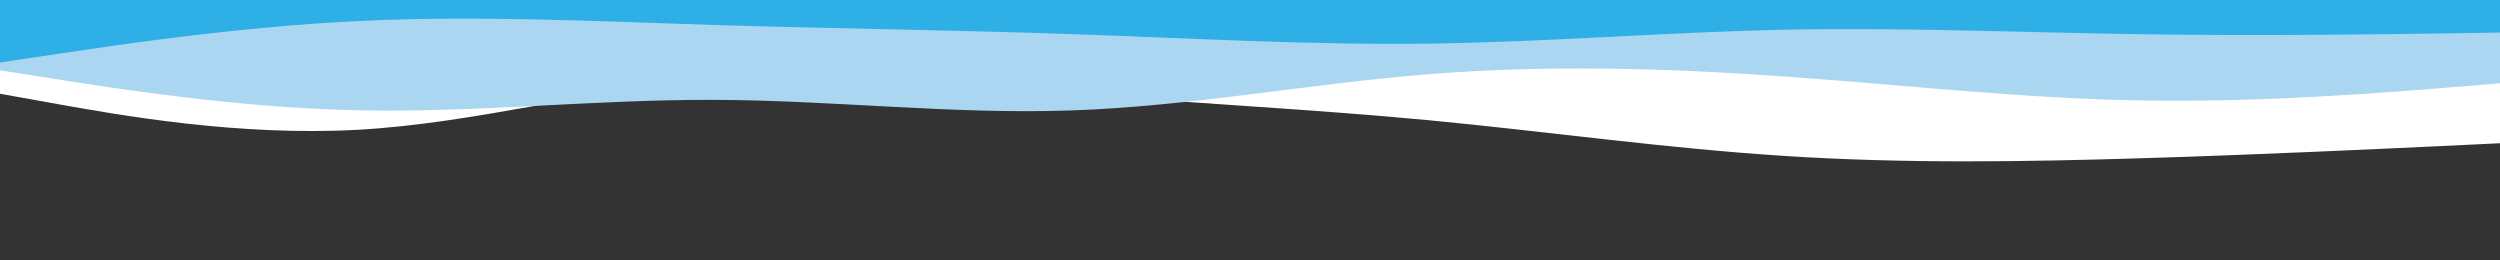 <svg id="visual" viewBox="0 0 1920 200" width="1920" height="200" xmlns="http://www.w3.org/2000/svg" xmlns:xlink="http://www.w3.org/1999/xlink" version="1.1"><rect x="0" y="0" width="1920" height="200" fill="#333333" stroke="none"/><path d="M0 72L45.7 80.2C91.3 88.3 182.7 104.7 274.2 99.7C365.7 94.7 457.3 68.3 548.8 60.7C640.3 53 731.7 64 823 71.7C914.3 79.3 1005.7 83.7 1097 92.3C1188.3 101 1279.7 114 1371.2 119.8C1462.7 125.7 1554.3 124.3 1645.8 121.5C1737.3 118.7 1828.7 114.3 1874.3 112.2L1920 110L1920 0L1874.3 0C1828.7 0 1737.3 0 1645.8 0C1554.3 0 1462.7 0 1371.2 0C1279.7 0 1188.3 0 1097 0C1005.7 0 914.3 0 823 0C731.7 0 640.3 0 548.8 0C457.3 0 365.7 0 274.2 0C182.7 0 91.3 0 45.7 0L0 0Z" fill="#ffffff"></path><path d="M0 54L45.7 61.2C91.3 68.3 182.7 82.7 274.2 84.7C365.7 86.7 457.3 76.3 548.8 76.7C640.3 77 731.7 88 823 84.8C914.3 81.7 1005.7 64.3 1097 57C1188.3 49.7 1279.7 52.3 1371.2 58.8C1462.7 65.3 1554.3 75.7 1645.8 77.2C1737.3 78.7 1828.7 71.3 1874.3 67.7L1920 64L1920 0L1874.3 0C1828.7 0 1737.3 0 1645.8 0C1554.3 0 1462.7 0 1371.2 0C1279.7 0 1188.3 0 1097 0C1005.7 0 914.3 0 823 0C731.7 0 640.3 0 548.8 0C457.3 0 365.7 0 274.2 0C182.7 0 91.3 0 45.7 0L0 0Z" fill="#aad6f2"></path><path d="M0 48L45.7 41.2C91.3 34.3 182.7 20.7 274.2 16.2C365.7 11.7 457.3 16.3 548.8 19.2C640.3 22 731.7 23 823 26.2C914.3 29.3 1005.7 34.7 1097 33.5C1188.3 32.3 1279.7 24.7 1371.2 22.8C1462.7 21 1554.3 25 1645.8 26.3C1737.3 27.7 1828.7 26.3 1874.3 25.7L1920 25L1920 0L1874.3 0C1828.7 0 1737.3 0 1645.8 0C1554.3 0 1462.7 0 1371.2 0C1279.7 0 1188.3 0 1097 0C1005.7 0 914.3 0 823 0C731.7 0 640.3 0 548.8 0C457.3 0 365.7 0 274.2 0C182.7 0 91.3 0 45.7 0L0 0Z" fill="#2eafe5"></path></svg>